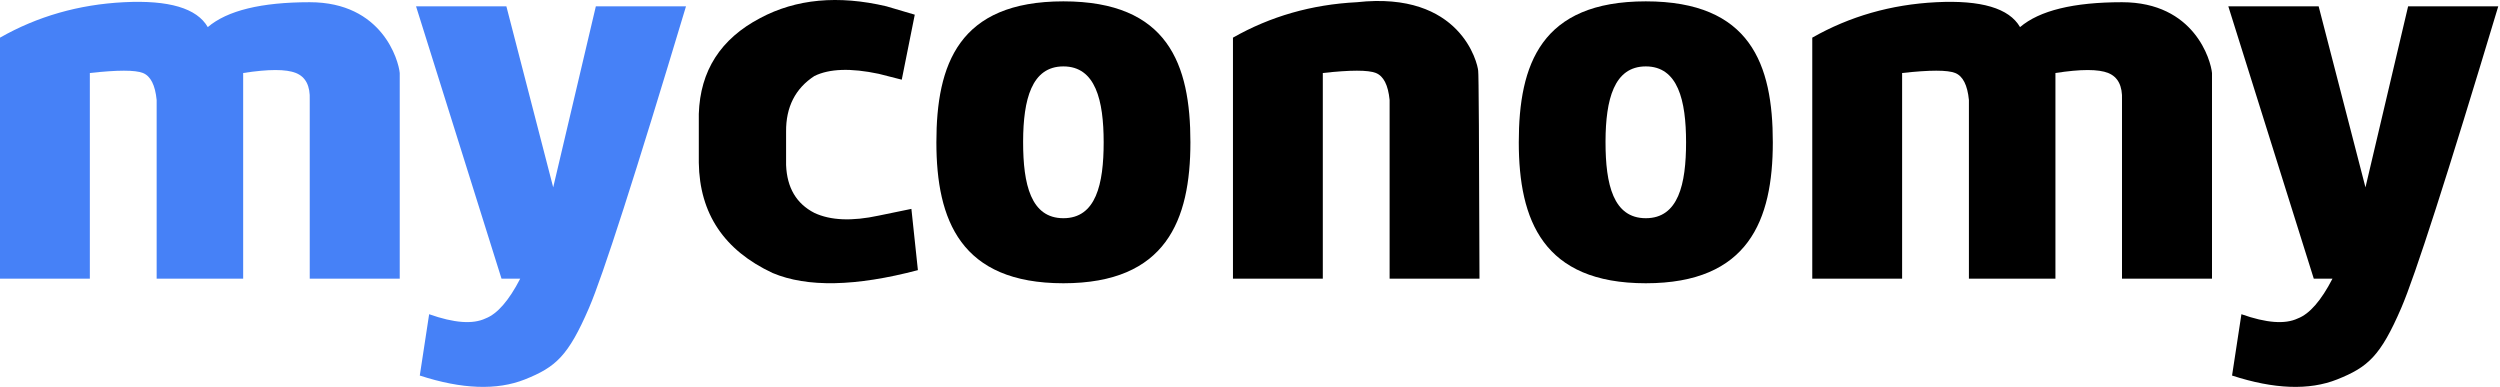 <?xml version="1.0" encoding="UTF-8"?>
<svg xmlns="http://www.w3.org/2000/svg" xmlns:xlink="http://www.w3.org/1999/xlink" width="807px" height="125px" viewBox="0 0 807 125">
  <title>Group 5</title>
  <g id="Marca" stroke="none" stroke-width="1" fill="none" fill-rule="evenodd">
    <g id="Group-5">
      <path d="M343.264,0.436 C377.101,0.436 384.264,20.807 384.264,45.936 C384.264,71.065 376.434,91.436 343.264,91.436 C310.094,91.436 302.264,71.065 302.264,45.936 C302.264,20.807 309.427,0.436 343.264,0.436 Z M343.264,21.436 C332.977,21.436 330.317,32.187 330.264,45.531 L330.264,45.936 C330.264,59.467 332.74,70.436 343.264,70.436 C353.788,70.436 356.264,59.467 356.264,45.936 C356.264,32.405 353.654,21.436 343.264,21.436 Z" id="Combined-Shape" fill="#000000"></path>
      <path d="M531.264,0.436 C565.101,0.436 572.264,20.807 572.264,45.936 C572.264,71.065 564.434,91.436 531.264,91.436 C498.094,91.436 490.264,71.065 490.264,45.936 C490.264,20.807 497.427,0.436 531.264,0.436 Z M531.264,21.436 C520.977,21.436 518.317,32.187 518.264,45.531 L518.264,45.936 C518.264,59.467 520.74,70.436 531.264,70.436 C541.788,70.436 544.264,59.467 544.264,45.936 C544.264,32.405 541.654,21.436 531.264,21.436 Z" id="Combined-Shape" fill="#000000"></path>
      <path d="M0,12.153 L0,89.946 L29.002,89.946 L29.002,23.567 C37.965,22.57 43.681,22.57 46.15,23.567 C48.62,24.563 50.092,27.465 50.566,32.272 L50.566,89.946 L78.494,89.946 L78.494,23.567 C86.707,22.291 92.388,22.291 95.538,23.567 C98.688,24.843 100.169,27.744 99.982,32.272 L99.982,89.946 L129.034,89.946 C129.034,45.982 129.034,23.856 129.034,23.567 C128.668,19.554 123.445,0.715 99.982,0.715 C84.34,0.715 73.37,3.393 67.07,8.75 C63.567,2.655 54.54,-0.023 39.988,0.715 C25.436,1.453 12.107,5.266 0,12.153 Z" id="Path-4" fill="#4681F7"></path>
      <path d="M585,12.153 L585,89.946 L614.002,89.946 L614.002,23.567 C622.965,22.57 628.681,22.57 631.15,23.567 C633.62,24.563 635.092,27.465 635.566,32.272 L635.566,89.946 L663.494,89.946 L663.494,23.567 C671.707,22.291 677.388,22.291 680.538,23.567 C683.688,24.843 685.169,27.744 684.982,32.272 L684.982,89.946 L714.034,89.946 C714.034,45.982 714.034,23.856 714.034,23.567 C713.668,19.554 708.445,0.715 684.982,0.715 C669.34,0.715 658.37,3.393 652.07,8.75 C648.567,2.655 639.54,-0.023 624.988,0.715 C610.436,1.453 597.107,5.266 585,12.153 Z" id="Path-4" fill="#000000"></path>
      <path d="M398,12.153 L398,89.946 L427.002,89.946 L427.002,23.567 C435.965,22.57 441.681,22.57 444.15,23.567 C446.62,24.563 448.092,27.465 448.566,32.272 L448.566,89.946 L477.579,89.946 C477.467,46.135 477.326,23.767 477.158,22.841 C476.986,20.481 471.573,-2.997 437.988,0.715 C423.436,1.453 410.107,5.266 398,12.153 Z" id="Path-4-Copy" fill="#000000"></path>
      <path d="M134.298,2.034 L163.456,2.034 L178.573,60.481 L192.341,2.034 L221.442,2.034 C205.032,56.605 194.591,89.069 190.119,99.424 C183.412,114.957 179.38,118.506 169.437,122.476 C160.4,126.067 149.09,125.651 135.507,121.227 L138.528,101.427 C146.564,104.278 152.628,104.733 156.72,102.795 C160.532,101.333 164.268,97.05 167.93,89.946 L161.885,89.946 L134.298,2.034 Z" id="Path-5" fill="#4681F7"></path>
      <path d="M719.298,2.034 L748.456,2.034 L763.573,60.481 L777.341,2.034 L806.442,2.034 C790.032,56.605 779.591,89.069 775.119,99.424 C768.412,114.957 764.38,118.506 754.437,122.476 C745.4,126.067 734.09,125.651 720.507,121.227 L723.528,101.427 C731.564,104.278 737.628,104.733 741.72,102.795 C745.532,101.333 749.268,97.05 752.93,89.946 L746.885,89.946 L719.298,2.034 Z" id="Path-5-Copy" fill="#000000"></path>
      <path d="M295.287,4.738 L291.087,25.721 L283.667,23.83 C274.651,21.923 267.724,22.158 262.885,24.536 C256.722,28.554 253.676,34.552 253.75,42.53 L253.75,53.289 C254.042,60.614 257.087,65.76 262.885,68.728 C268.114,71.172 275.042,71.461 283.667,69.596 L294.198,67.427 L296.298,87.2 C276.165,92.506 260.537,92.815 249.413,88.129 C233.754,80.815 225.808,68.941 225.574,52.509 L225.574,36.772 C226.013,22.844 232.619,12.532 245.391,5.836 C256.974,-0.352 270.553,-1.619 286.126,2.034 L295.287,4.738 Z" id="Path-6" fill="#000000"></path>
    </g>
  </g>
</svg>
